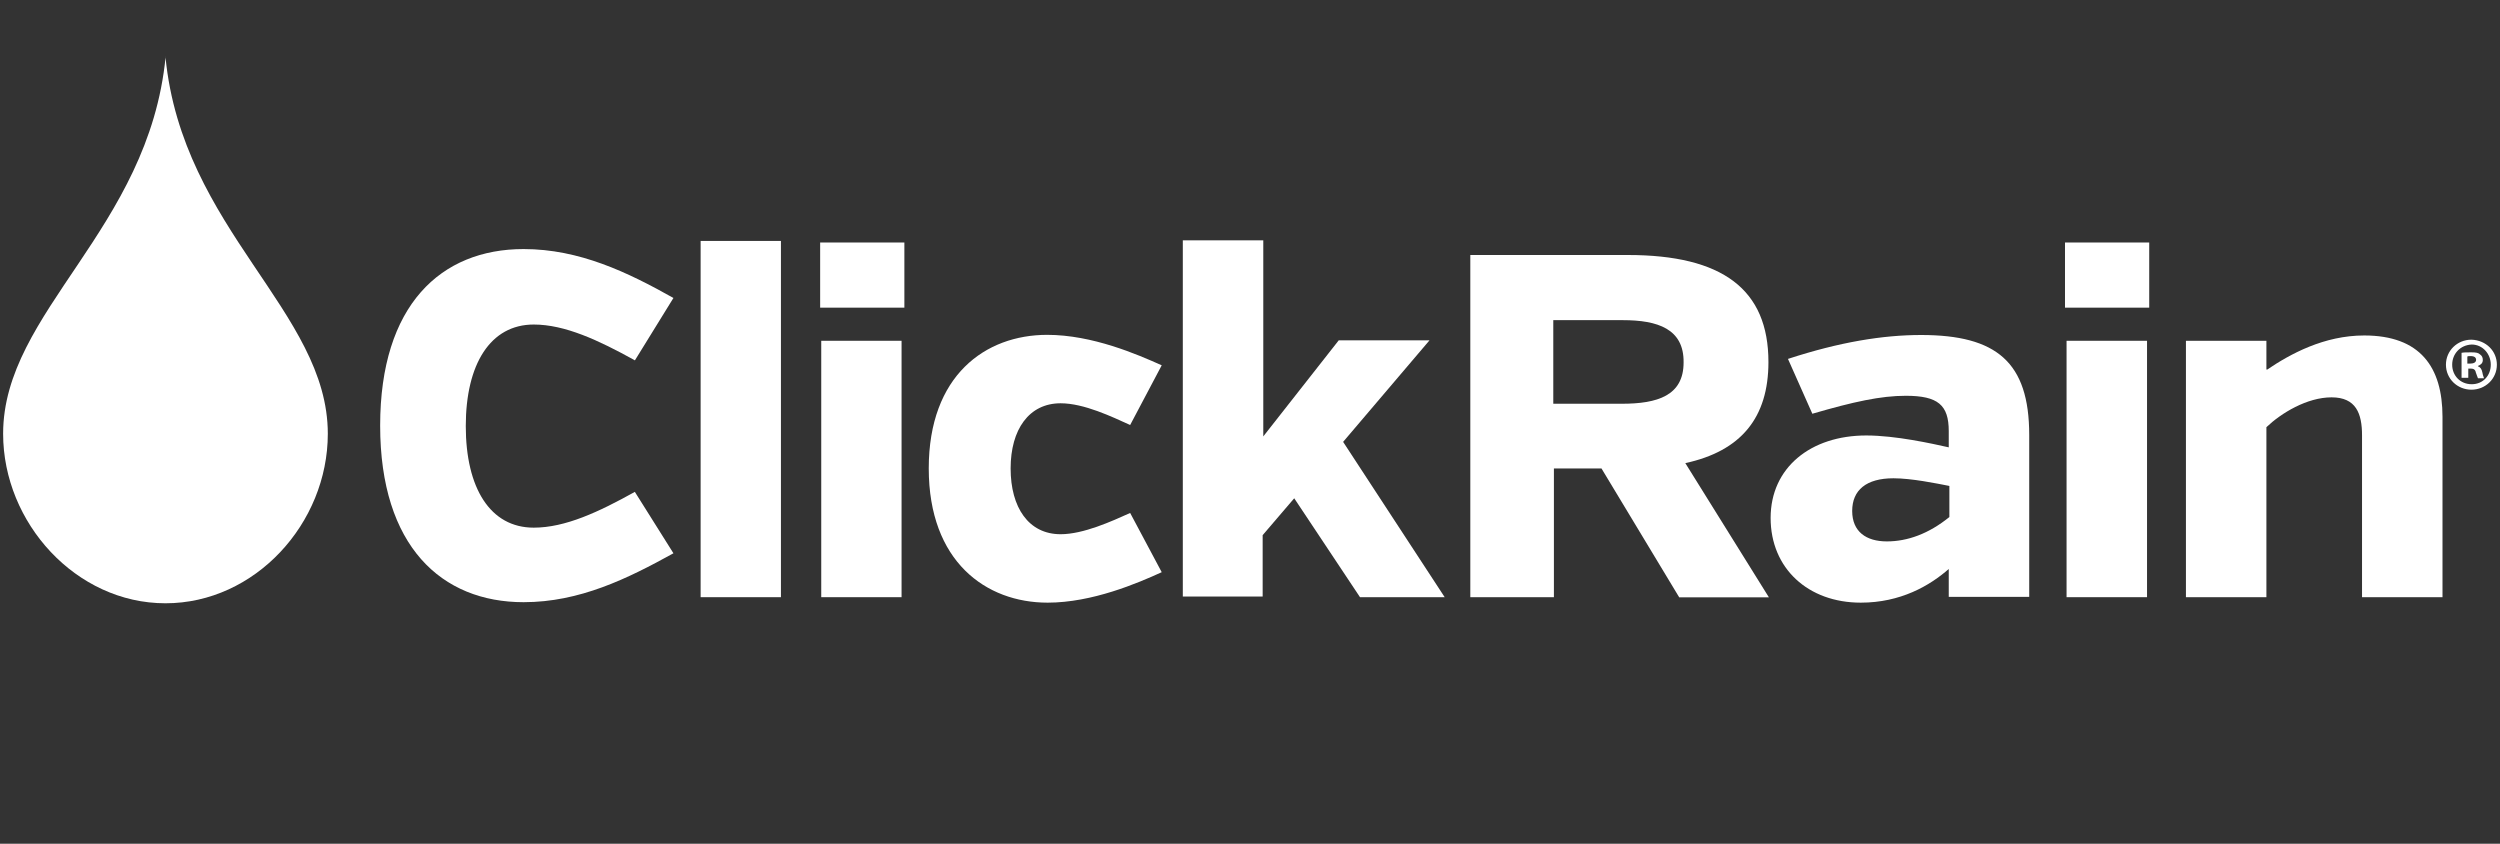 <?xml version="1.0" encoding="UTF-8"?>
<svg xmlns="http://www.w3.org/2000/svg" id="a" width="160" height="54" viewBox="0 0 160 54">
  <rect x="0" y="0" width="160" height="54" fill="#333333" stroke="none"/>
  <defs>
    <style>.b{fill-rule:evenodd;}.b,.c{fill:#fff;}</style>
  </defs>
  <path class="b" d="M10.6,3.63C9.52,14.69.2,19.94.2,27.76c0,5.7,4.66,10.85,10.39,10.85s10.39-5.11,10.39-10.85c0-7.82-9.32-13.07-10.39-24.12Z"></path>
  <path class="c" d="M159.8,23.34c0,.9-.73,1.6-1.63,1.6s-1.63-.7-1.63-1.6.73-1.6,1.63-1.6c.94.03,1.63.73,1.63,1.6ZM156.94,23.34c0,.7.52,1.25,1.25,1.25s1.22-.56,1.22-1.25-.52-1.29-1.22-1.29c-.73.03-1.25.59-1.25,1.29ZM157.92,24.18h-.38v-1.6c.14-.03.35-.03.63-.03.31,0,.45.03.56.14.1.07.17.17.17.35,0,.21-.14.31-.31.38v.03c.14.03.24.17.28.38.04.24.1.31.1.38h-.38c-.04-.07-.07-.21-.14-.38-.03-.17-.14-.24-.31-.24h-.17v.59h-.03ZM157.92,23.27h.17c.21,0,.38-.07.38-.24,0-.14-.1-.24-.35-.24-.1,0-.17,0-.21.03v.45Z"></path>
  <path class="c" d="M40.63,23.06c-2.33-1.29-4.48-2.29-6.47-2.29-2.78,0-4.35,2.54-4.35,6.5s1.56,6.5,4.35,6.5c2.02,0,4.17-1.01,6.47-2.29l2.47,3.93c-2.95,1.63-6.01,3.13-9.59,3.13-5.25,0-9.18-3.58-9.18-11.3s3.89-11.3,9.18-11.3c3.58,0,6.67,1.49,9.59,3.13l-2.47,4Z"></path>
  <path class="c" d="M44.84,38.22V15.42h5.14v22.8h-5.14Z"></path>
  <path class="c" d="M52.49,15.52h5.39v4.17h-5.39v-4.17ZM52.56,38.22v-16.41h5.14v16.41h-5.14Z"></path>
  <path class="c" d="M72.33,27.2c-1.15-.52-2.95-1.39-4.45-1.39-2.02,0-3.2,1.67-3.2,4.17s1.15,4.21,3.2,4.21c1.46,0,3.27-.83,4.45-1.36l2.02,3.79c-1.53.7-4.45,1.95-7.3,1.95-3.96,0-7.61-2.64-7.61-8.59s3.62-8.55,7.58-8.55c2.89,0,5.77,1.25,7.33,1.95l-2.02,3.82Z"></path>
  <path class="c" d="M85.96,28.28l6.5,9.94h-5.42l-4.21-6.33-2.02,2.36v3.93h-5.11V15.38h5.15v12.55l4.83-6.15h5.81l-5.53,6.5Z"></path>
  <path class="c" d="M102.51,29.98h-3.06v8.24h-5.35v-21.9h10.08c6.05,0,9,2.19,9,6.85,0,3.58-1.77,5.7-5.32,6.47l5.35,8.59h-5.74l-4.97-8.24ZM103.86,20.49h-4.45v5.35h4.38c2.29,0,3.96-.52,3.96-2.64.03-2.16-1.67-2.71-3.89-2.71Z"></path>
  <path class="c" d="M124.76,36.38c-1.25,1.11-3.13,2.19-5.67,2.19-3.37,0-5.77-2.19-5.77-5.42s2.57-5.28,6.12-5.28c1.88,0,4.21.52,5.28.76v-1.04c0-1.67-.69-2.26-2.75-2.26-1.6,0-3.34.38-5.98,1.15l-1.56-3.51c3.3-1.08,6.08-1.53,8.52-1.53,4.83,0,6.92,1.74,6.92,6.4v10.36h-5.15v-1.81h.04ZM124.76,33.08v-1.98c-.87-.17-2.43-.49-3.58-.49-1.74,0-2.64.76-2.64,2.09s.9,1.95,2.22,1.95,2.68-.49,4-1.56Z"></path>
  <path class="c" d="M132.16,15.52h5.39v4.17h-5.39v-4.17ZM132.26,38.22v-16.41h5.15v16.41h-5.15Z"></path>
  <path class="c" d="M145.09,23.66c1.49-1.01,3.65-2.19,6.22-2.19,3.58,0,5.01,2.02,5.01,5.21v11.54h-5.15v-10.36c0-1.39-.38-2.43-1.95-2.43s-3.23,1.01-4.17,1.91v10.88h-5.15v-16.41h5.15v1.84h.04Z"></path>
</svg>
